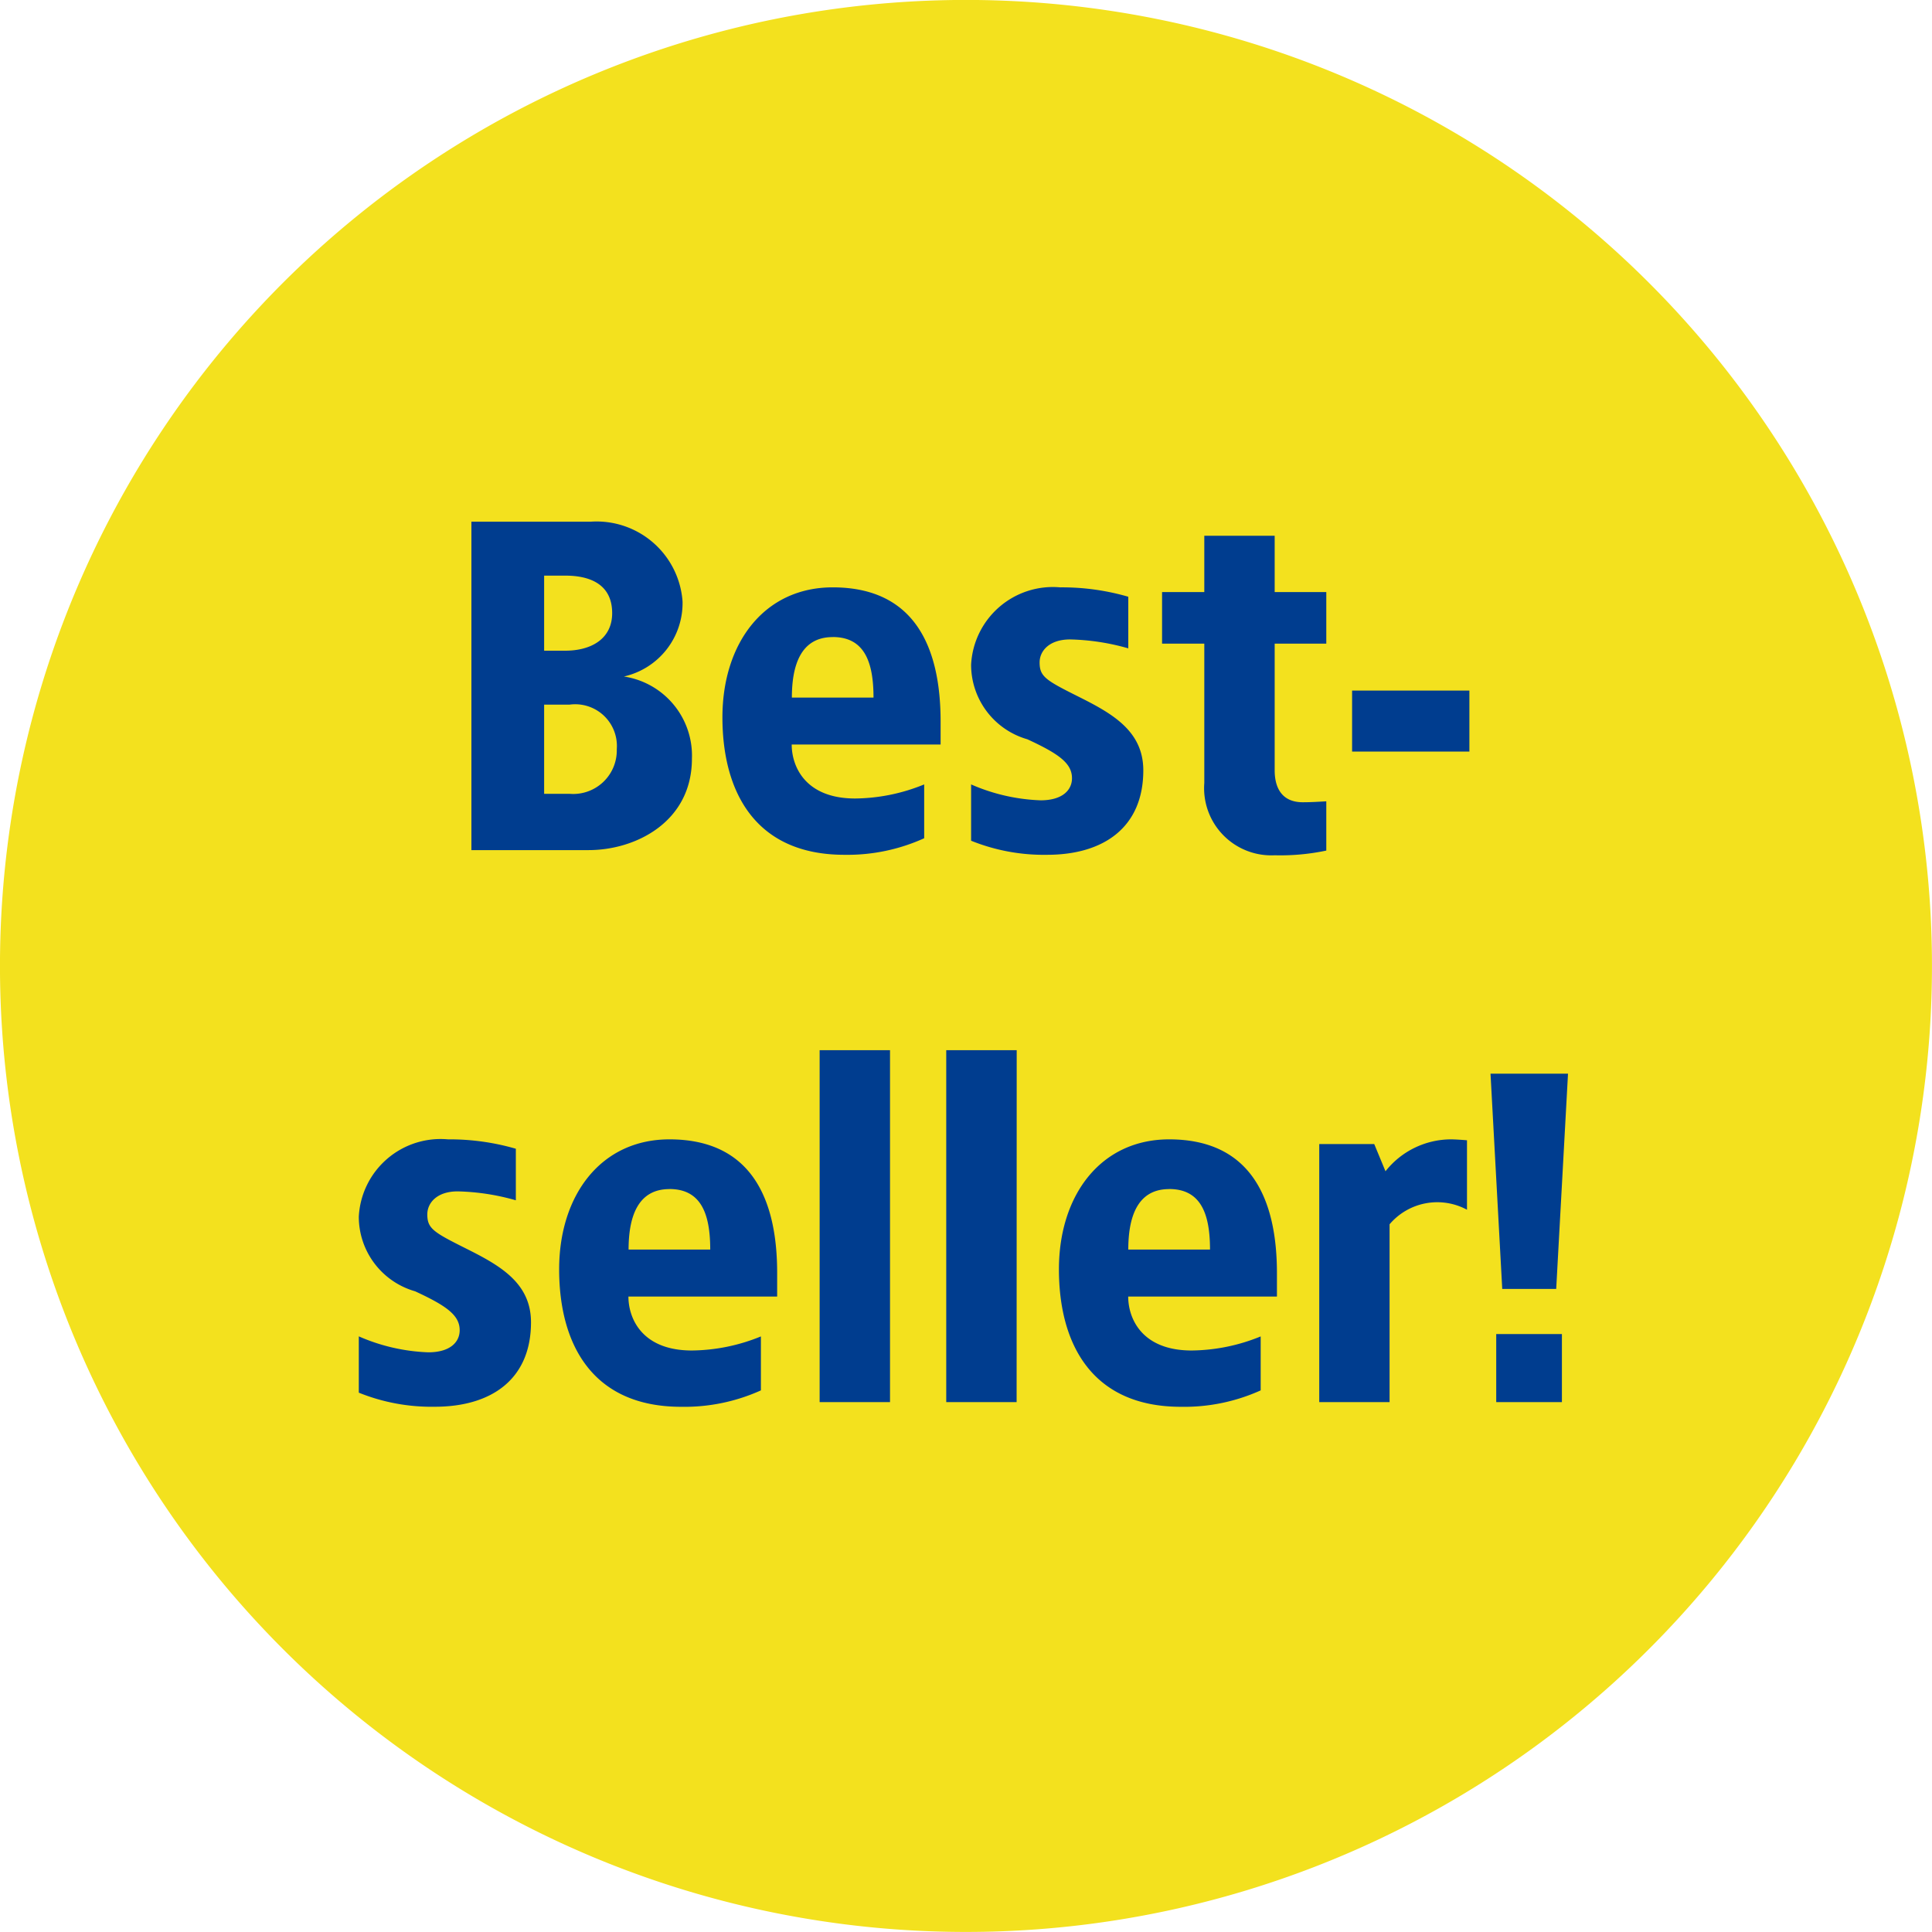 <svg xmlns="http://www.w3.org/2000/svg" xmlns:xlink="http://www.w3.org/1999/xlink" width="70" height="70" viewBox="0 0 70 70">
  <defs>
    <clipPath id="clip-stoerer-tipp-gelb-vtracc-3322">
      <rect width="70" height="70"/>
    </clipPath>
  </defs>
  <g id="stoerer-tipp-gelb-vtracc-3322" clip-path="url(#clip-stoerer-tipp-gelb-vtracc-3322)">
    <g id="Gruppe_34697" data-name="Gruppe 34697" transform="translate(-135.428 -847.871)">
      <path id="Pfad_26067" data-name="Pfad 26067" d="M49.339,84.838a35,35,0,1,0-35-35,35,35,0,0,0,35,35" transform="translate(121.088 833.031)" fill="#f3e11e"/>
      <path id="Pfad_28882" data-name="Pfad 28882" d="M-13.532-11.9h-4.335V0h4.25c1.7,0,3.74-1.02,3.74-3.315A2.9,2.9,0,0,0-12.342-6.29a2.726,2.726,0,0,0,2.125-2.72A3.122,3.122,0,0,0-13.532-11.9Zm-.935,1.955c.935,0,1.7.34,1.7,1.36,0,.935-.765,1.36-1.7,1.36h-.765v-2.72Zm.153,4.675A1.511,1.511,0,0,1-12.6-3.655,1.578,1.578,0,0,1-14.314-2.04h-.918V-5.27Zm9.537-4.25c-2.482,0-3.995,2.023-3.995,4.709,0,2.7,1.19,4.981,4.42,4.981a6.727,6.727,0,0,0,2.89-.6V-2.38a6.755,6.755,0,0,1-2.5.51c-1.819,0-2.3-1.173-2.3-1.955H-.867v-.833C-.867-7.344-1.8-9.52-4.777-9.52Zm0,1.8c1.139,0,1.479.884,1.479,2.193H-6.256C-6.256-6.664-5.95-7.718-4.777-7.718Zm8.245-1.8A2.967,2.967,0,0,0,.238-6.715a2.811,2.811,0,0,0,2.04,2.7c1.139.527,1.615.867,1.615,1.411,0,.425-.34.8-1.139.8A6.871,6.871,0,0,1,.238-2.38V-.34A7.04,7.04,0,0,0,2.992.17c2.057,0,3.485-1,3.485-3.06,0-1.445-1.156-2.074-2.38-2.686C2.941-6.154,2.72-6.29,2.72-6.8c0-.408.34-.833,1.105-.833a8.272,8.272,0,0,1,2.108.323V-9.18A8.6,8.6,0,0,0,3.468-9.52Zm7.769-1.87H8.687v2.04H7.157v1.87h1.53v5.049A2.434,2.434,0,0,0,11.237.187a8.052,8.052,0,0,0,1.87-.17V-1.768c-.289.017-.561.034-.85.034-.8,0-1.02-.578-1.02-1.156V-7.48h1.87V-9.35h-1.87Zm7.055,5.61h-4.25v2.21h4.25ZM-18.717,10.48a2.967,2.967,0,0,0-3.23,2.805,2.811,2.811,0,0,0,2.04,2.7c1.139.527,1.615.867,1.615,1.411,0,.425-.34.8-1.139.8a6.871,6.871,0,0,1-2.516-.578v2.04a7.04,7.04,0,0,0,2.754.51c2.057,0,3.485-1,3.485-3.06,0-1.445-1.156-2.074-2.38-2.686-1.156-.578-1.377-.714-1.377-1.224,0-.408.34-.833,1.1-.833a8.272,8.272,0,0,1,2.108.323V10.82A8.6,8.6,0,0,0-18.717,10.48Zm8.024,0c-2.482,0-3.995,2.023-3.995,4.709,0,2.7,1.19,4.981,4.42,4.981a6.727,6.727,0,0,0,2.89-.595V17.62a6.755,6.755,0,0,1-2.5.51c-1.819,0-2.3-1.173-2.3-1.955h5.389v-.833C-6.783,12.656-7.718,10.48-10.693,10.48Zm0,1.8c1.139,0,1.479.884,1.479,2.193h-2.958C-12.172,13.336-11.866,12.282-10.693,12.282ZM-2.7,7.25h-2.55V20H-2.7Zm4.59,0H-.663V20h2.55Zm5.525,3.23c-2.482,0-3.995,2.023-3.995,4.709,0,2.7,1.19,4.981,4.42,4.981a6.727,6.727,0,0,0,2.89-.595V17.62a6.755,6.755,0,0,1-2.5.51c-1.819,0-2.3-1.173-2.3-1.955h5.389v-.833C11.322,12.656,10.387,10.48,7.412,10.48Zm0,1.8c1.139,0,1.479.884,1.479,2.193H5.933C5.933,13.336,6.239,12.282,7.412,12.282Zm10.2-1.8a3.034,3.034,0,0,0-2.363,1.156l-.408-.986H12.852V20H15.4V13.557a2.268,2.268,0,0,1,2.805-.527V10.514C18.071,10.5,17.765,10.48,17.612,10.48Zm4.25-2.38H19.057l.425,7.8h1.955Zm-.221,9.435h-2.38V20h2.38Z" transform="translate(170.375 878.672)" fill="#003d8f"/>
    </g>
  </g>
</svg>
